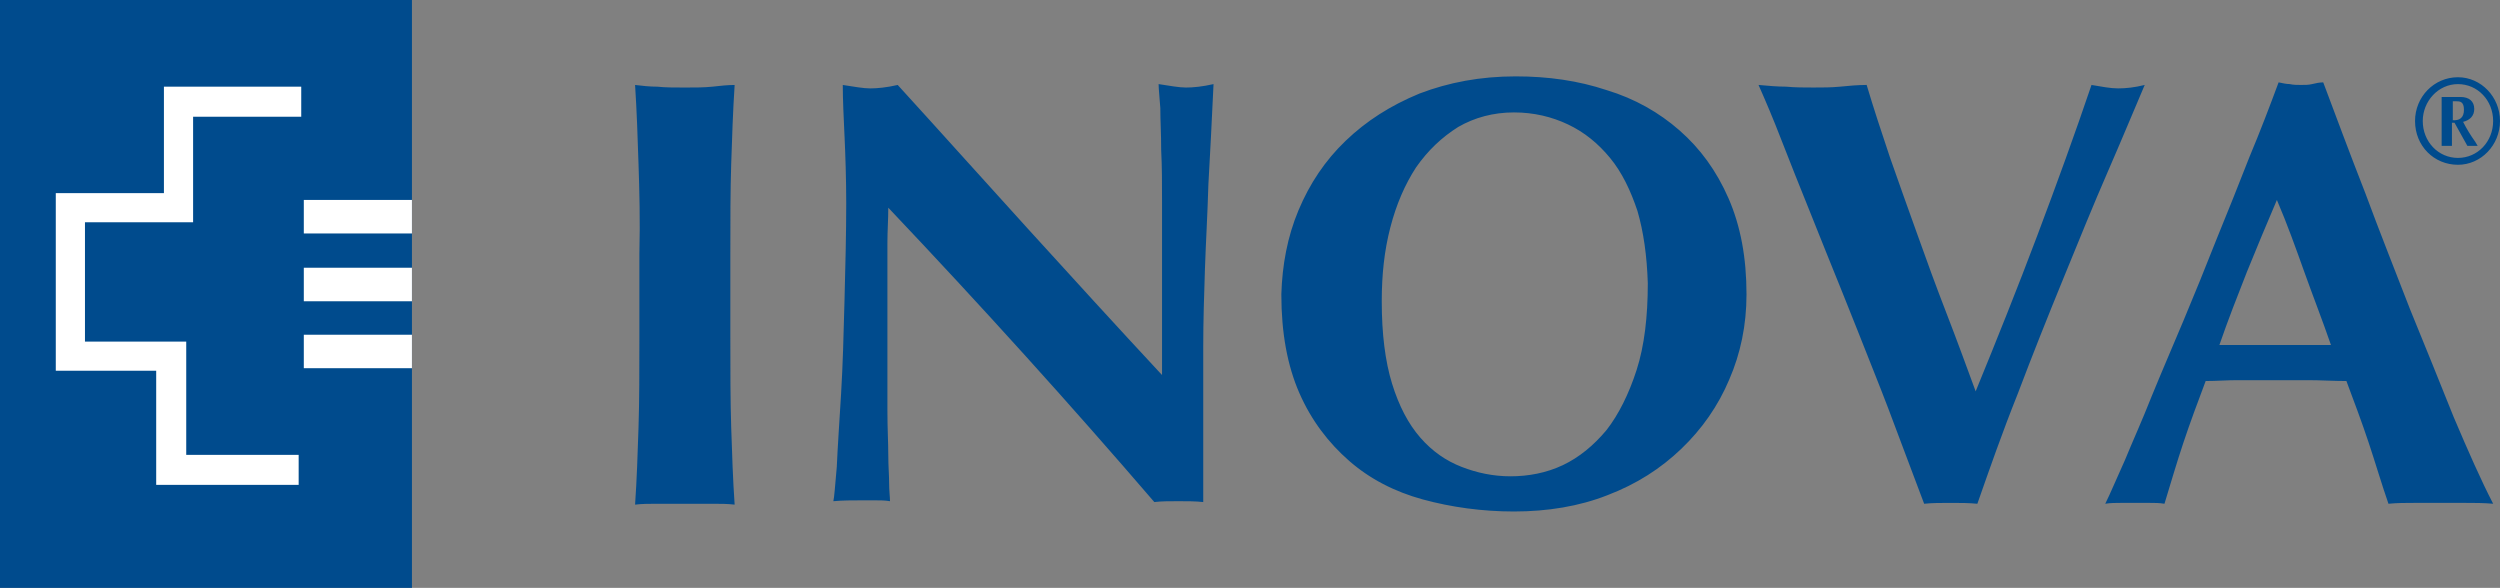 <svg id="Layer_1" xmlns="http://www.w3.org/2000/svg" viewBox="0 0 291.3 68.5"><rect x="0" y="0" width="291.3" height="68.5" fill="#808080" stroke="none"/><style>.st0{fill:#004b8d}.st1{fill:#fff}</style><path class="st0" d="M0 0h48v68.5H0z"/><path class="st1" d="M35.4 23.3H48v3.9H35.4zm0 7.9H48v3.9H35.4zm0 7.8H48v3.9H35.4zm-.6 17.5H18.2V43.2H6.5V22.5h12.6V10.1h16v3.5H22.5v12.3H9.9v13.9h11.8V53h13.1v3.5z"/><path class="st0" d="M74.4 19.1c-.1-3.1-.2-6.1-.4-9.2.8.1 1.7.2 2.6.2.9.1 2 .1 3.2.1 1.2 0 2.2 0 3.2-.1.9-.1 1.8-.2 2.6-.2-.2 3.1-.3 6.1-.4 9.2-.1 3.1-.1 6.5-.1 10.5v9.7c0 3.9 0 7.4.1 10.5.1 3.1.2 6.1.4 9-.8-.1-1.7-.1-2.6-.1h-6.4c-.9 0-1.8 0-2.6.1.2-2.9.3-5.9.4-9 .1-3.1.1-6.5.1-10.5v-9.7c.1-4 0-7.4-.1-10.5m24-3.3c-.1-2.2-.2-4.2-.2-5.9 1.3.2 2.4.4 3.2.4.8 0 1.9-.1 3.2-.4 5.2 5.7 10.3 11.4 15.3 16.9 5 5.5 10.2 11.2 15.5 16.9v-20c0-2.3 0-4.3-.1-6.2 0-1.9-.1-3.5-.1-4.9-.1-1.4-.2-2.3-.2-2.8 1.3.2 2.4.4 3.2.4.8 0 1.9-.1 3.2-.4-.2 4.3-.4 8.2-.6 11.7-.1 3.5-.3 6.8-.4 9.8-.1 3.1-.2 6.1-.2 9.1v18.1c-.9-.1-1.9-.1-2.9-.1s-2 0-2.8.1c-9.8-11.4-20.1-22.8-31-34.3 0 1.4-.1 2.7-.1 4.1v19.6c0 2 .1 3.7.1 5 0 1.4.1 2.5.1 3.4 0 .9.1 1.6.1 2.1-.6-.1-1.1-.1-1.7-.1h-1.6c-1.1 0-2.2 0-3.3.1.1-.4.2-1.7.4-4 .1-2.3.3-5.2.5-8.5s.3-7 .4-10.9c.1-3.9.2-7.7.2-11.3 0-2.9-.1-5.7-.2-7.9m92.4 8.8c-.8-2.4-1.8-4.5-3.2-6.2-1.4-1.7-3-3-4.9-3.9-1.9-.9-4-1.4-6.3-1.4-2.4 0-4.6.6-6.5 1.7-1.9 1.2-3.5 2.7-4.9 4.7-1.3 2-2.3 4.3-3 7-.7 2.7-1 5.5-1 8.6 0 3.8.4 7 1.2 9.6.8 2.6 1.9 4.7 3.3 6.3 1.4 1.6 3 2.7 4.8 3.4 1.8.7 3.7 1.1 5.7 1.1 2.1 0 4.2-.4 6.1-1.3 1.9-.9 3.6-2.3 5.1-4.1 1.4-1.8 2.6-4.2 3.5-7 .9-2.8 1.3-6.2 1.3-10.1-.1-3.2-.5-6-1.2-8.4m-39.5-.1c1.3-3.1 3.1-5.8 5.5-8.1s5.2-4.1 8.6-5.5c3.4-1.3 7.1-2 11.2-2 3.8 0 7.3.5 10.6 1.6 3.3 1 6.1 2.6 8.5 4.7 2.4 2.1 4.3 4.7 5.7 7.9 1.4 3.2 2.1 6.9 2.1 11.2 0 3.6-.7 6.9-2 9.9-1.3 3.1-3.2 5.8-5.6 8.1-2.4 2.3-5.2 4.1-8.6 5.4-3.3 1.3-7 1.9-10.9 1.9-3.7 0-7.3-.5-10.6-1.4-3.3-.9-6.2-2.4-8.6-4.5-2.4-2.1-4.4-4.7-5.8-7.9-1.4-3.2-2.1-7-2.1-11.5.1-3.4.7-6.7 2-9.8m86.1 2.9c2.3-6.1 4.4-11.9 6.3-17.5 1.2.2 2.2.4 3.1.4.9 0 1.9-.1 3.1-.4-1.2 2.8-2.6 6.2-4.3 10.1-1.7 3.9-3.4 8.1-5.2 12.5-1.8 4.4-3.6 8.9-5.3 13.4-1.8 4.5-3.3 8.8-4.7 12.8-1-.1-2-.1-3.1-.1s-2.2 0-3.1.1c-.7-1.9-1.6-4.2-2.6-6.9s-2.1-5.6-3.3-8.6c-1.2-3-2.4-6.1-3.7-9.3-1.3-3.2-2.5-6.2-3.7-9.2-1.2-3-2.3-5.7-3.3-8.3-1-2.6-1.9-4.7-2.7-6.5 1.1.1 2.2.2 3.2.2 1.1.1 2.1.1 3.2.1 1 0 2.1 0 3.1-.1s2.1-.2 3.1-.2c.8 2.7 1.7 5.4 2.7 8.4 1 2.9 2.1 5.9 3.2 9 1.1 3.1 2.2 6.1 3.4 9.2 1.2 3.1 2.3 6.1 3.4 9.1 2.5-6.1 4.9-12.1 7.2-18.2m27.9-4.1c-1.2 2.8-2.4 5.7-3.5 8.4-1.1 2.8-2.2 5.6-3.2 8.5h13c-1-2.9-2.1-5.7-3.1-8.5s-2-5.6-3.2-8.4m25.2 35.4c-1.1-.1-2.2-.1-3.2-.1h-6c-1 0-2 0-3 .1-.8-2.3-1.5-4.7-2.3-7.1-.8-2.4-1.7-4.8-2.6-7.2-1.5 0-3-.1-4.5-.1h-8.2c-1.2 0-2.5.1-3.7.1-.9 2.4-1.8 4.8-2.6 7.2-.8 2.4-1.5 4.8-2.2 7.1-.6-.1-1.1-.1-1.7-.1h-3.4c-.6 0-1.2 0-1.8.1.6-1.2 1.3-2.9 2.3-5.1.9-2.2 2-4.6 3.1-7.4 1.1-2.7 2.4-5.7 3.7-8.8 1.3-3.1 2.6-6.3 3.9-9.6 1.3-3.2 2.6-6.4 3.8-9.5 1.3-3.1 2.4-6 3.4-8.7.5.1.9.2 1.3.2.4.1.9.1 1.3.1.5 0 .9 0 1.3-.1s.9-.2 1.3-.2c1.5 4 3.1 8.3 4.9 12.9 1.7 4.6 3.5 9.1 5.2 13.5 1.8 4.4 3.5 8.6 5.1 12.6 1.7 4 3.2 7.4 4.6 10.1M281.4 14.1c0-2.8 2.2-5.1 5-5.1 2.7 0 4.9 2.3 4.9 5.1s-2.2 5.1-4.9 5.1c-2.8 0-5-2.2-5-5.1zm.9 0c0 2.4 1.8 4.3 4.1 4.3s4.1-1.9 4.1-4.3-1.8-4.3-4.1-4.3-4.1 2-4.1 4.3zm2.3-2.8h2.1c1 0 1.6.5 1.6 1.4 0 .8-.5 1.3-1.3 1.5.4.8.9 1.6 1.4 2.3l.3.5h-1.2l-1.5-2.7h-.3V17h-1.2v-5.7zm1.1 2.7c.9.1 1.4-.3 1.4-1.2 0-1-.5-1-.9-1h-.4V14z"/></svg>